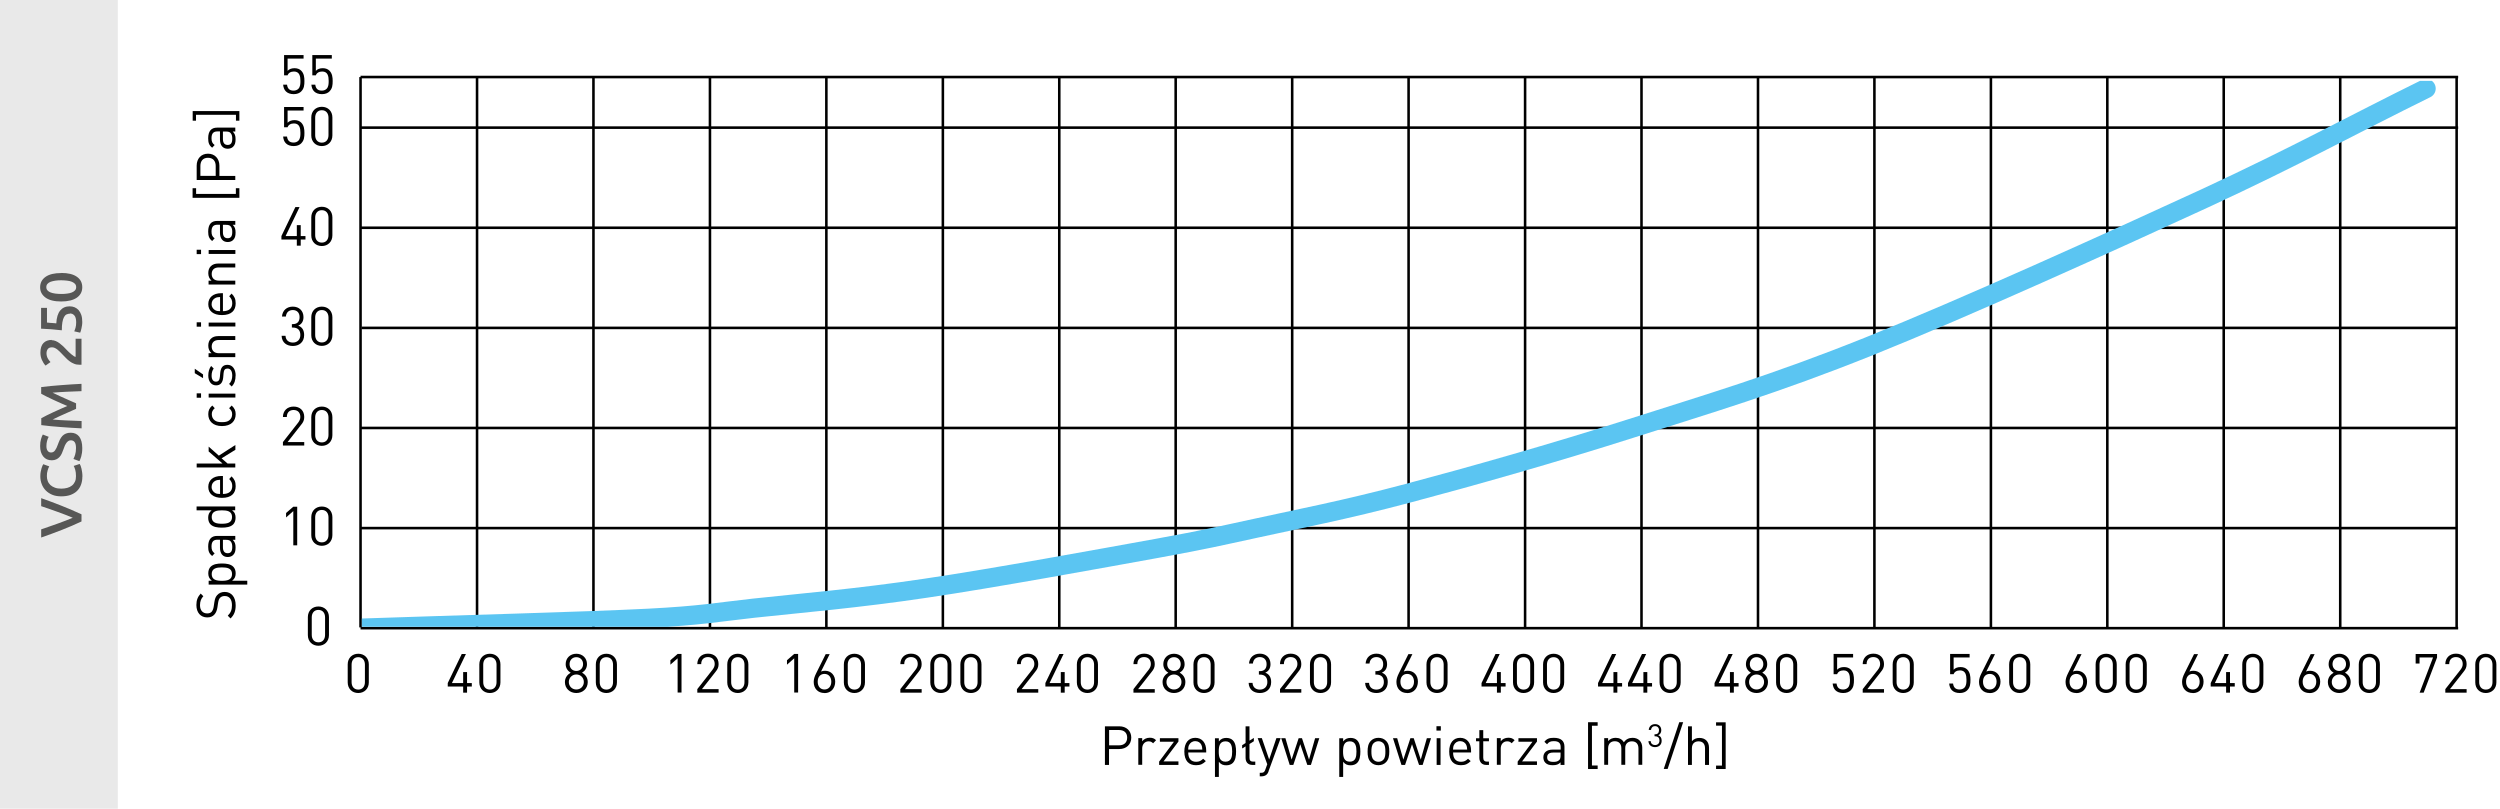 <?xml version="1.0" encoding="UTF-8"?><svg id="Warstwa_2" xmlns="http://www.w3.org/2000/svg" xmlns:xlink="http://www.w3.org/1999/xlink" viewBox="0 0 262.87 85.04"><defs><style>.cls-1,.cls-2,.cls-3,.cls-4{fill:none;}.cls-5{fill:#e9e9e9;}.cls-6{fill:#575756;}.cls-2{stroke:#000;stroke-width:.27px;}.cls-2,.cls-3{stroke-linejoin:round;}.cls-3{stroke:#5bc5f2;stroke-linecap:round;stroke-width:2.02px;}.cls-4{clip-path:url(#clippath);}</style><clipPath id="clippath"><rect class="cls-1" x="38.05" y="8.5" width="218.23" height="57.41"/></clipPath></defs><g id="Warstwa_1-2"><rect class="cls-5" width="12.39" height="85.04"/><path class="cls-6" d="m8.57,54.83c-.66.31-1.35.61-2.07.89s-1.44.55-2.17.8v-.86c.29-.1.58-.2.87-.3.3-.1.59-.21.88-.31s.57-.21.83-.31c.27-.1.52-.2.74-.3-.22-.1-.47-.2-.74-.3-.27-.1-.54-.21-.83-.31-.29-.11-.58-.21-.88-.31-.3-.1-.59-.2-.87-.3v-.84c.72.25,1.44.52,2.17.81.72.29,1.41.58,2.07.89v.75Z"/><path class="cls-6" d="m8.66,50.12c0,.32-.05.61-.15.87-.1.26-.24.47-.43.65-.19.18-.42.31-.69.41-.27.09-.59.14-.94.14s-.67-.05-.94-.16c-.27-.11-.5-.26-.69-.45-.19-.19-.33-.41-.43-.67s-.15-.53-.15-.82c0-.18.01-.34.04-.48.03-.14.06-.27.09-.38.03-.11.07-.2.1-.27.04-.07.06-.12.08-.15l.63.23c-.06.1-.12.24-.17.42-.06.18-.08.38-.08.6,0,.19.03.36.09.52s.16.3.28.42c.13.12.29.21.48.28.19.07.41.1.67.1.22,0,.43-.03.62-.08.19-.05.35-.13.49-.24s.24-.24.32-.41c.08-.17.11-.36.11-.59,0-.28-.03-.5-.08-.67-.05-.17-.11-.31-.16-.4l.63-.21s.07.12.1.2c.03.08.06.18.09.3.03.12.05.25.07.39s.03.3.03.46Z"/><path class="cls-6" d="m7.99,47.1c0-.28-.05-.49-.14-.61-.09-.13-.23-.19-.4-.19-.1,0-.19.02-.26.07s-.14.11-.2.19c-.06.08-.11.18-.17.29-.05.12-.1.25-.15.4-.05.15-.11.29-.17.43-.06.14-.14.26-.24.37s-.21.19-.34.25c-.13.06-.29.1-.47.1-.38,0-.68-.13-.9-.4-.22-.27-.33-.63-.33-1.1,0-.27.03-.51.09-.72.06-.21.12-.37.19-.49l.62.24c-.08.14-.14.29-.18.46s-.06.34-.06.52c0,.21.04.38.13.49.08.12.21.18.36.18.09,0,.17-.02.24-.06.07-.04.13-.09.18-.17.05-.07.1-.16.15-.25.04-.1.09-.2.13-.32.07-.2.15-.38.22-.54.08-.16.17-.29.27-.4.1-.11.23-.19.37-.25s.31-.09.51-.09c.38,0,.68.14.89.41.21.28.32.68.32,1.21,0,.18-.01.34-.03.49-.02.15-.05.28-.08.39-.03.11-.07.21-.1.29-.04.08-.07.15-.09.2l-.63-.23c.06-.11.12-.26.18-.45.06-.19.09-.42.09-.69Z"/><path class="cls-6" d="m4.33,43.98c.16-.09.34-.19.57-.3.22-.11.46-.23.71-.34.25-.12.5-.23.75-.34.25-.11.49-.22.71-.31-.22-.09-.45-.2-.71-.31-.25-.11-.51-.23-.75-.34-.25-.12-.48-.23-.71-.34-.22-.11-.41-.21-.57-.3v-.7c.31-.04.64-.07.99-.11s.71-.06,1.07-.09c.37-.03.73-.05,1.1-.08s.73-.04,1.08-.06v.77c-.49.02-1,.04-1.52.06-.52.02-1.03.06-1.52.1.09.05.21.1.34.16.13.06.27.13.42.2.15.07.31.14.47.21.16.07.32.14.47.21.15.07.3.13.43.19.13.06.25.11.34.15v.58c-.09.04-.21.09-.34.15-.13.06-.28.12-.43.19-.15.07-.31.14-.47.21s-.32.14-.47.21c-.15.07-.29.14-.42.2-.13.06-.24.12-.33.16.49.05,1,.08,1.52.1.52.02,1.03.04,1.52.06v.77c-.35-.02-.71-.04-1.09-.06s-.75-.05-1.12-.08c-.37-.03-.73-.06-1.07-.09s-.67-.07-.96-.11v-.72Z"/><path class="cls-6" d="m5.43,35.77c.15,0,.29.03.43.09s.28.14.41.24c.13.1.26.21.39.33.12.12.25.25.36.37.06.07.13.14.22.22.09.08.17.16.26.23s.17.14.25.19c.08.05.15.08.2.09v-1.91h.62v2.73s-.07,0-.12,0h-.11c-.2,0-.38-.03-.54-.1-.17-.06-.32-.15-.46-.25-.14-.1-.28-.22-.4-.35-.13-.13-.25-.26-.37-.38-.09-.1-.19-.19-.28-.29-.09-.09-.18-.17-.27-.24-.09-.07-.18-.12-.27-.16s-.19-.06-.28-.06c-.21,0-.36.06-.45.19s-.13.27-.13.45c0,.12.02.22.05.32.03.1.07.19.12.26.04.08.09.14.14.2.05.06.08.1.11.13l-.52.37c-.16-.17-.29-.38-.39-.61-.1-.23-.15-.48-.15-.75,0-.46.11-.8.32-1.01.21-.22.51-.33.88-.33Z"/><path class="cls-6" d="m7.36,32.98c-.13,0-.25.03-.36.08-.11.05-.2.15-.27.28-.07.13-.13.31-.17.54-.04.22-.06.51-.06.85-.39-.04-.76-.08-1.12-.11-.35-.02-.71-.04-1.06-.06v-2.19h.62v1.55c.07,0,.15,0,.24.02s.18.01.27.02c.09,0,.18.01.26.02.08,0,.15.02.21.02.03-.61.17-1.06.41-1.35s.57-.44.99-.44c.19,0,.37.03.53.1s.3.17.42.3c.12.14.21.31.28.51.07.21.1.45.1.72,0,.11,0,.22-.02.34s-.04.23-.06.33-.05.2-.07.28c-.02.08-.05.15-.07.19l-.62-.14c.04-.09.08-.21.13-.37.05-.16.07-.36.07-.6,0-.16-.02-.3-.05-.42-.03-.12-.08-.21-.14-.28s-.13-.12-.21-.16c-.08-.03-.16-.05-.25-.05Z"/><path class="cls-6" d="m6.44,28.7c.71,0,1.26.13,1.64.4.38.26.57.63.57,1.1s-.19.83-.57,1.1c-.38.26-.93.4-1.64.4-.35,0-.67-.03-.95-.1s-.51-.17-.69-.3-.33-.29-.43-.47c-.1-.18-.15-.39-.15-.62,0-.47.19-.83.57-1.1.38-.27.93-.4,1.64-.4Zm0,.77c-.22,0-.43.01-.62.04-.19.03-.36.07-.5.12s-.25.13-.33.22c-.08.09-.12.2-.12.34s.04.25.12.34c.08.09.19.17.33.22s.31.1.5.12c.19.02.4.04.62.04s.43-.01.62-.04c.19-.02.36-.06.5-.12s.25-.13.33-.22c.08-.09.12-.21.12-.34s-.04-.25-.12-.34c-.08-.09-.19-.16-.33-.22s-.31-.1-.5-.12c-.19-.02-.4-.04-.62-.04Z"/><path d="m33.48,67.9c-.64,0-1.11-.45-1.11-1.12v-1.89c0-.67.47-1.12,1.11-1.12s1.11.45,1.11,1.12v1.89c0,.67-.48,1.12-1.11,1.12Zm.7-2.99c0-.45-.25-.78-.7-.78s-.7.33-.7.78v1.85c0,.45.25.78.7.78s.7-.33.7-.78v-1.85Z"/><path d="m29.75,46.85v-.37l1.6-2.04c.15-.2.23-.38.23-.6,0-.44-.26-.73-.71-.73-.38,0-.71.21-.71.74h-.41c0-.64.44-1.1,1.12-1.1s1.12.43,1.12,1.1c0,.33-.1.54-.33.82l-1.42,1.81h1.75v.37h-2.24Z"/><path d="m33.84,46.88c-.64,0-1.11-.45-1.11-1.12v-1.89c0-.67.47-1.12,1.11-1.12s1.11.45,1.11,1.12v1.89c0,.67-.48,1.12-1.11,1.12Zm.7-2.99c0-.45-.25-.78-.7-.78s-.7.33-.7.78v1.85c0,.45.25.78.7.78s.7-.33.7-.78v-1.85Z"/><path d="m30.84,57.35v-3.61l-.76.67v-.47l.76-.66h.41v4.06h-.41Z"/><path d="m33.84,57.39c-.64,0-1.11-.45-1.11-1.12v-1.89c0-.67.47-1.12,1.11-1.12s1.11.45,1.11,1.12v1.89c0,.67-.48,1.12-1.11,1.12Zm.7-2.99c0-.45-.25-.78-.7-.78s-.7.33-.7.78v1.85c0,.45.25.78.7.78s.7-.33.7-.78v-1.85Z"/><path d="m31.62,25.19v.64h-.41v-.64h-1.62v-.37l1.47-3.05h.44l-1.47,3.05h1.18v-1.15h.41v1.15h.5v.37h-.5Z"/><path d="m33.84,25.87c-.64,0-1.11-.45-1.11-1.12v-1.89c0-.67.47-1.12,1.11-1.12s1.11.45,1.11,1.12v1.89c0,.67-.48,1.12-1.11,1.12Zm.7-2.99c0-.45-.25-.78-.7-.78s-.7.33-.7.78v1.85c0,.45.25.78.7.78s.7-.33.7-.78v-1.85Z"/><path d="m30.8,36.38c-.64,0-1.16-.34-1.19-1.07h.41c.03.51.39.71.78.71.44,0,.78-.29.78-.79s-.25-.79-.8-.79h-.09v-.36h.09c.5,0,.72-.28.72-.74,0-.49-.31-.74-.71-.74-.43,0-.69.26-.73.68h-.41c.05-.66.52-1.04,1.14-1.04.66,0,1.12.44,1.12,1.1,0,.43-.18.74-.55.9.41.15.62.48.62.99,0,.75-.53,1.15-1.19,1.15Z"/><path d="m33.84,36.37c-.64,0-1.11-.45-1.11-1.12v-1.89c0-.67.47-1.12,1.11-1.12s1.11.45,1.11,1.12v1.89c0,.67-.48,1.12-1.11,1.12Zm.7-2.99c0-.45-.25-.78-.7-.78s-.7.33-.7.78v1.85c0,.45.25.78.7.78s.7-.33.7-.78v-1.85Z"/><path d="m31.69,9.6c-.19.19-.45.3-.81.3s-.64-.11-.82-.29c-.18-.18-.26-.42-.29-.71h.41c.05.41.26.63.69.63.2,0,.38-.07.5-.19.21-.21.22-.54.22-.83,0-.5-.1-.99-.68-.99-.35,0-.59.16-.67.4h-.37v-2.13h2.05v.37h-1.68v1.29c.16-.18.41-.28.73-.28.3,0,.54.1.7.26.3.3.34.71.34,1.09,0,.41-.03.79-.33,1.08Z"/><path d="m34.66,9.6c-.19.19-.45.3-.81.3s-.64-.11-.82-.29c-.18-.18-.26-.42-.29-.71h.41c.05.41.26.63.69.63.2,0,.38-.07.5-.19.21-.21.22-.54.22-.83,0-.5-.1-.99-.68-.99-.35,0-.59.16-.67.4h-.37v-2.13h2.05v.37h-1.68v1.29c.16-.18.41-.28.73-.28.3,0,.54.1.7.26.3.3.34.71.34,1.09,0,.41-.03.79-.33,1.08Z"/><path d="m31.69,15.06c-.19.19-.45.3-.81.3s-.64-.11-.82-.29c-.18-.18-.26-.42-.29-.71h.41c.05.41.26.63.69.63.2,0,.38-.07.5-.19.21-.21.22-.54.22-.83,0-.5-.1-.99-.68-.99-.35,0-.59.16-.67.4h-.37v-2.13h2.05v.37h-1.68v1.29c.16-.18.41-.28.73-.28.3,0,.54.1.7.26.3.3.34.71.34,1.09,0,.41-.03.79-.33,1.08Z"/><path d="m33.84,15.36c-.64,0-1.11-.45-1.11-1.12v-1.89c0-.67.47-1.12,1.11-1.12s1.11.45,1.11,1.12v1.89c0,.67-.48,1.12-1.11,1.12Zm.7-2.99c0-.45-.25-.78-.7-.78s-.7.33-.7.78v1.85c0,.45.25.78.7.78s.7-.33.7-.78v-1.85Z"/><path d="m24.78,63.64c0,.61-.15,1.01-.54,1.39l-.29-.29c.34-.34.44-.65.44-1.11,0-.6-.27-.96-.75-.96-.22,0-.39.06-.51.2-.11.12-.15.24-.2.53l-.07.47c-.05.32-.15.56-.31.74-.18.21-.43.31-.76.31-.69,0-1.14-.5-1.14-1.3,0-.52.14-.86.45-1.21l.28.28c-.23.25-.35.53-.35.95,0,.55.3.86.76.86.2,0,.37-.06.47-.18s.18-.32.21-.53l.07-.47c.06-.38.13-.55.29-.74.19-.22.46-.34.8-.34.71,0,1.15.55,1.15,1.4Z"/><path d="m24.53,59.59c.15.15.25.39.25.68,0,.31-.07.56-.37.79h1.59v.41h-4.06v-.41h.33c-.29-.23-.37-.48-.37-.79,0-.29.1-.54.25-.68.28-.28.74-.34,1.19-.34s.91.06,1.19.34Zm-2.27.77c0,.62.52.71,1.07.71s1.07-.09,1.07-.71-.53-.7-1.07-.7-1.07.09-1.07.7Z"/><path d="m24.74,56.76h-.27c.22.22.3.43.3.81s-.07.6-.26.79c-.14.14-.35.21-.57.21-.5,0-.81-.35-.81-.98v-.84h-.27c-.41,0-.62.2-.62.72,0,.35.09.54.33.71l-.26.28c-.33-.25-.42-.53-.42-.99,0-.76.33-1.12.94-1.12h1.91v.41Zm-1.3,0v.78c0,.42.17.63.5.63s.48-.2.48-.65c0-.23-.02-.44-.19-.62-.09-.1-.25-.14-.49-.14h-.3Z"/><path d="m24.74,53.65h-.34c.3.23.37.48.37.8,0,.29-.1.54-.25.69-.29.28-.74.34-1.19.34s-.91-.06-1.19-.34c-.15-.15-.25-.39-.25-.69,0-.31.07-.56.36-.79h-1.58v-.41h4.06v.41Zm-2.48.71c0,.62.52.71,1.07.71s1.07-.09,1.07-.71-.53-.7-1.07-.7-1.07.09-1.07.7Z"/><path d="m23.45,51.94c.62,0,.97-.29.97-.83,0-.33-.1-.51-.32-.74l.25-.28c.29.29.43.55.43,1.03,0,.75-.45,1.23-1.44,1.23-.91,0-1.44-.44-1.44-1.15s.52-1.15,1.36-1.15h.18v1.89Zm-.78-1.4c-.26.12-.42.35-.42.66s.17.54.42.66c.15.07.24.07.47.08v-1.49c-.23.02-.32.02-.47.09Z"/><path d="m24.74,47.3l-1.44.89.63.55h.81v.41h-4.06v-.41h2.72l-1.46-1.27v-.51l1.07.95,1.74-1.12v.51Z"/><path d="m24.78,43.56c0,.71-.48,1.24-1.44,1.24s-1.44-.54-1.44-1.24c0-.39.1-.63.42-.92l.26.28c-.23.21-.31.38-.31.64s.11.5.32.65c.18.13.4.18.75.18s.57-.05.75-.18c.21-.15.32-.38.32-.65s-.09-.43-.32-.64l.27-.28c.31.29.42.54.42.92Z"/><path d="m21.14,41.82h-.46v-.46h.46v.46Zm3.61-.02h-2.81v-.41h2.81v.41Z"/><path d="m21.35,39.37v.39l-.87-.52v-.47l.87.6Zm3.42.12c0,.48-.11.85-.41,1.15l-.27-.27c.23-.22.33-.53.33-.87,0-.47-.17-.75-.5-.75-.25,0-.38.14-.41.47l-.04.46c-.05.55-.29.84-.75.84-.51,0-.82-.43-.82-1.03,0-.4.1-.75.3-1.01l.27.27c-.15.2-.22.46-.22.75,0,.41.17.63.46.63.25,0,.38-.15.41-.5l.04-.44c.05-.49.23-.83.76-.83s.86.46.86,1.14Z"/><path d="m24.74,35.75h-1.73c-.5,0-.75.27-.75.69s.26.7.75.7h1.73v.41h-2.81v-.41h.31c-.23-.2-.34-.47-.34-.79s.09-.55.26-.72c.19-.2.46-.29.78-.29h1.8v.41Z"/><path d="m21.14,34.35h-.46v-.46h.46v.46Zm3.61-.02h-2.81v-.41h2.81v.41Z"/><path d="m23.45,32.72c.62,0,.97-.29.97-.83,0-.33-.1-.51-.32-.74l.25-.28c.29.29.43.55.43,1.03,0,.75-.45,1.23-1.44,1.23-.91,0-1.44-.44-1.44-1.15s.52-1.15,1.36-1.15h.18v1.89Zm-.78-1.4c-.26.12-.42.35-.42.66s.17.54.42.66c.15.07.24.07.47.08v-1.49c-.23.02-.32.02-.47.09Z"/><path d="m24.74,28.12h-1.73c-.5,0-.75.27-.75.69s.26.7.75.7h1.73v.41h-2.81v-.41h.31c-.23-.2-.34-.47-.34-.79s.09-.55.26-.72c.19-.2.46-.29.78-.29h1.8v.41Z"/><path d="m21.14,26.72h-.46v-.46h.46v.46Zm3.61-.02h-2.81v-.41h2.81v.41Z"/><path d="m24.74,23.64h-.27c.22.22.3.43.3.81s-.07.6-.26.79c-.14.14-.35.21-.57.21-.5,0-.81-.35-.81-.98v-.84h-.27c-.41,0-.62.2-.62.72,0,.35.09.54.33.71l-.26.28c-.33-.25-.42-.53-.42-.99,0-.76.33-1.12.94-1.12h1.91v.41Zm-1.3,0v.78c0,.42.17.63.5.63s.48-.2.48-.65c0-.23-.02-.44-.19-.62-.09-.1-.25-.14-.49-.14h-.3Z"/><path d="m25.16,20.8h-4.91v-1.01h.37v.6h4.18v-.6h.37v1.01Z"/><path d="m23.07,17.42v1.08h1.67v.43h-4.06v-1.51c0-.74.47-1.26,1.19-1.26s1.2.52,1.2,1.26Zm-2,.03v1.04h1.61v-1.04c0-.51-.27-.86-.81-.86s-.8.35-.8.86Z"/><path d="m24.74,13.83h-.27c.22.22.3.43.3.81s-.07.6-.26.79c-.14.14-.35.21-.57.21-.5,0-.81-.35-.81-.98v-.84h-.27c-.41,0-.62.2-.62.72,0,.35.09.54.33.71l-.26.28c-.33-.25-.42-.53-.42-.99,0-.76.33-1.12.94-1.12h1.91v.41Zm-1.3,0v.78c0,.42.17.63.5.63s.48-.2.48-.65c0-.23-.02-.44-.19-.62-.09-.1-.25-.14-.49-.14h-.3Z"/><path d="m25.16,12.69h-.35v-.62h-4.2v.62h-.35v-1.01h4.91v1.01Z"/><path d="m117.69,78.76h-1.08v1.67h-.43v-4.06h1.51c.74,0,1.26.47,1.26,1.19s-.52,1.2-1.26,1.2Zm-.03-2h-1.04v1.61h1.04c.51,0,.86-.27.86-.81s-.35-.8-.86-.8Z"/><path d="m121.25,78.16c-.15-.15-.27-.21-.48-.21-.41,0-.67.33-.67.75v1.72h-.41v-2.81h.41v.34c.15-.23.46-.38.79-.38.27,0,.47.06.67.26l-.3.31Z"/><path d="m121.88,80.43v-.35l1.56-2.09h-1.48v-.37h1.95v.35l-1.57,2.09h1.57v.37h-2.04Z"/><path d="m124.94,79.13c0,.62.29.97.83.97.33,0,.51-.1.74-.32l.28.25c-.29.29-.55.43-1.03.43-.75,0-1.23-.45-1.23-1.44,0-.91.44-1.44,1.15-1.44s1.15.52,1.15,1.36v.18h-1.89Zm1.4-.78c-.12-.26-.35-.42-.66-.42s-.54.17-.66.42c-.07.15-.07.24-.09.47h1.49c-.02-.23-.02-.32-.09-.47Z"/><path d="m129.63,80.22c-.15.15-.39.25-.68.25-.31,0-.56-.07-.79-.37v1.59h-.41v-4.06h.41v.33c.23-.29.48-.37.79-.37.29,0,.54.1.68.25.28.28.34.74.34,1.19s-.06.91-.34,1.19Zm-.77-2.27c-.62,0-.71.52-.71,1.07s.09,1.07.71,1.07.7-.53.7-1.07-.09-1.07-.7-1.07Z"/><path d="m131.69,80.43c-.49,0-.72-.32-.72-.75v-1.2l-.36.22v-.35l.36-.22v-1.76h.41v1.51l.46-.29v.35l-.46.29v1.44c0,.27.09.41.38.41h.23v.35h-.3Z"/><path d="m133.39,81.11c-.06.15-.12.26-.2.33-.15.14-.35.19-.55.19h-.18v-.37h.13c.29,0,.37-.09.46-.35l.2-.55-1.01-2.75h.44l.77,2.25.76-2.25h.45l-1.28,3.49Z"/><path d="m137.84,80.43h-.38l-.74-2.18-.73,2.18h-.38l-.89-2.81h.44l.65,2.25.74-2.25h.35l.74,2.25.64-2.25h.44l-.88,2.81Z"/><path d="m142.7,80.22c-.15.15-.39.25-.68.25-.31,0-.56-.07-.79-.37v1.59h-.41v-4.06h.41v.33c.23-.29.48-.37.79-.37.29,0,.54.1.68.25.28.28.34.74.34,1.19s-.06.91-.34,1.19Zm-.77-2.27c-.62,0-.71.52-.71,1.07s.09,1.07.71,1.07.7-.53.7-1.07-.09-1.07-.7-1.07Z"/><path d="m145.74,80.14c-.19.2-.46.32-.8.32s-.61-.12-.8-.32c-.29-.29-.34-.68-.34-1.12s.06-.83.34-1.12c.19-.2.46-.32.8-.32s.61.12.8.32c.29.29.34.68.34,1.12s-.06.83-.34,1.12Zm-.29-1.99c-.14-.14-.31-.21-.51-.21s-.37.07-.51.21c-.21.21-.23.55-.23.87s.02.66.23.87c.14.14.31.21.51.21s.38-.07.51-.21c.21-.21.22-.55.22-.87s-.02-.66-.22-.87Z"/><path d="m149.59,80.43h-.38l-.74-2.18-.73,2.18h-.38l-.89-2.81h.44l.65,2.25.74-2.25h.35l.74,2.25.64-2.25h.44l-.88,2.81Z"/><path d="m151.04,76.82v-.46h.46v.46h-.46Zm.02,3.61v-2.81h.41v2.81h-.41Z"/><path d="m152.79,79.13c0,.62.29.97.83.97.33,0,.51-.1.74-.32l.28.25c-.29.29-.55.43-1.03.43-.75,0-1.23-.45-1.23-1.44,0-.91.44-1.44,1.15-1.44s1.15.52,1.15,1.36v.18h-1.89Zm1.4-.78c-.12-.26-.35-.42-.66-.42s-.54.17-.66.42c-.07.15-.07.24-.09.47h1.49c-.02-.23-.02-.32-.09-.47Z"/><path d="m156.27,80.43c-.48,0-.72-.34-.72-.75v-1.74h-.35v-.31h.35v-.86h.41v.86h.6v.31h-.6v1.73c0,.26.12.41.38.41h.22v.35h-.29Z"/><path d="m158.96,78.16c-.15-.15-.27-.21-.49-.21-.41,0-.67.33-.67.75v1.72h-.41v-2.81h.41v.34c.15-.23.46-.38.79-.38.27,0,.47.06.67.26l-.3.31Z"/><path d="m159.58,80.43v-.35l1.56-2.09h-1.48v-.37h1.95v.35l-1.57,2.09h1.57v.37h-2.04Z"/><path d="m164.09,80.43v-.27c-.22.22-.43.3-.81.3s-.6-.07-.79-.26c-.14-.14-.21-.35-.21-.57,0-.5.35-.81.98-.81h.84v-.27c0-.41-.2-.62-.72-.62-.35,0-.54.09-.71.33l-.28-.26c.25-.33.53-.42.99-.42.76,0,1.12.33,1.12.94v1.91h-.41Zm0-1.3h-.78c-.42,0-.63.17-.63.5s.2.48.65.48c.23,0,.44-.02.62-.19.1-.09.14-.25.14-.49v-.3Z"/><path d="m166.98,80.85v-4.91h1.01v.37h-.6v4.18h.6v.37h-1.01Z"/><path d="m172.28,80.43v-1.73c0-.5-.27-.75-.69-.75s-.7.26-.7.7v1.77h-.41v-1.73c0-.5-.27-.75-.69-.75s-.7.26-.7.75v1.73h-.41v-2.81h.41v.31c.2-.23.48-.34.79-.34.39,0,.69.16.86.47.22-.31.53-.47.92-.47.3,0,.55.1.72.26.2.19.3.46.3.78v1.8h-.41Z"/><path d="m174.03,78.56c-.37,0-.68-.2-.7-.63h.24c.02.3.23.41.46.41.26,0,.46-.17.46-.46s-.14-.46-.47-.46h-.05v-.21h.05c.29,0,.42-.16.42-.43,0-.28-.18-.43-.41-.43-.25,0-.4.15-.43.4h-.24c.03-.38.31-.61.67-.61.39,0,.65.26.65.64,0,.25-.11.43-.32.53.24.09.36.28.36.58,0,.44-.31.67-.7.67Z"/><path d="m175.35,80.85h-.41l1.63-4.91h.41l-1.63,4.91Z"/><path d="m179.28,80.43v-1.74c0-.5-.26-.74-.68-.74s-.7.25-.7.74v1.74h-.41v-4.06h.41v1.56c.21-.23.47-.34.79-.34.64,0,1.01.41,1.01,1.04v1.8h-.41Z"/><path d="m180.44,80.85v-.35h.62v-4.2h-.62v-.35h1.01v4.91h-1.01Z"/><line class="cls-2" x1="37.91" y1="8.1" x2="258.47" y2="8.1"/><line class="cls-2" x1="37.91" y1="13.42" x2="258.47" y2="13.42"/><line class="cls-2" x1="37.91" y1="23.95" x2="258.28" y2="23.95"/><line class="cls-2" x1="38.01" y1="34.48" x2="258.38" y2="34.48"/><line class="cls-2" x1="37.91" y1="45" x2="258.28" y2="45"/><line class="cls-2" x1="37.91" y1="55.53" x2="258.28" y2="55.53"/><line class="cls-2" x1="258.31" y1="8.1" x2="258.31" y2="65.97"/><line class="cls-2" x1="99.14" y1="8.1" x2="99.14" y2="65.97"/><line class="cls-2" x1="135.87" y1="8.1" x2="135.87" y2="65.97"/><line class="cls-2" x1="160.36" y1="8.1" x2="160.36" y2="65.97"/><line class="cls-2" x1="74.65" y1="8.1" x2="74.65" y2="65.97"/><line class="cls-2" x1="86.89" y1="8.1" x2="86.89" y2="65.97"/><line class="cls-2" x1="111.38" y1="8.1" x2="111.38" y2="65.97"/><line class="cls-2" x1="123.62" y1="8.1" x2="123.62" y2="65.97"/><line class="cls-2" x1="148.11" y1="8.1" x2="148.11" y2="65.97"/><line class="cls-2" x1="172.6" y1="8.1" x2="172.6" y2="65.97"/><line class="cls-2" x1="184.85" y1="8.1" x2="184.85" y2="65.97"/><line class="cls-2" x1="209.34" y1="8.1" x2="209.34" y2="65.97"/><line class="cls-2" x1="221.58" y1="8.1" x2="221.58" y2="65.97"/><line class="cls-2" x1="246.07" y1="8.1" x2="246.07" y2="65.97"/><line class="cls-2" x1="62.4" y1="8.1" x2="62.4" y2="65.97"/><line class="cls-2" x1="50.16" y1="8.1" x2="50.16" y2="65.97"/><line class="cls-2" x1="37.91" y1="66.05" x2="258.47" y2="66.05"/><line class="cls-2" x1="37.91" y1="65.97" x2="37.91" y2="8.1"/><line class="cls-2" x1="197.09" y1="8.1" x2="197.09" y2="65.97"/><line class="cls-2" x1="233.82" y1="8.1" x2="233.82" y2="65.97"/><g class="cls-4"><path class="cls-3" d="m37.91,66.05c10.08-.35,23.38-.69,30.28-1.04,5.59-.29,7.07-.62,11.05-1.06,4.83-.52,11.01-1.04,18.09-2.1,7.07-1.04,18.55-3.15,24.31-4.19,5.25-.96,6.35-1.24,10.33-2.1,4.4-.97,9.45-1.93,16.05-3.69,6.61-1.75,15.46-4.26,23.51-6.83,8.09-2.59,14.95-4.59,24.99-8.62,10.04-4.03,25.5-11.04,35.28-15.55,9.74-4.51,15.5-7.72,23.3-11.56"/></g><path d="m37.67,72.87c-.64,0-1.11-.45-1.11-1.12v-1.89c0-.67.47-1.12,1.11-1.12s1.11.45,1.11,1.12v1.89c0,.67-.48,1.12-1.11,1.12Zm.7-2.99c0-.45-.25-.78-.7-.78s-.7.33-.7.78v1.85c0,.45.25.78.7.78s.7-.33.7-.78v-1.85Z"/><path d="m49.11,72.19v.64h-.41v-.64h-1.62v-.37l1.47-3.05h.44l-1.47,3.05h1.18v-1.15h.41v1.15h.5v.37h-.5Z"/><path d="m51.51,72.87c-.64,0-1.11-.45-1.11-1.12v-1.89c0-.67.47-1.12,1.11-1.12s1.11.45,1.11,1.12v1.89c0,.67-.48,1.12-1.11,1.12Zm.7-2.99c0-.45-.25-.78-.7-.78s-.7.33-.7.78v1.85c0,.45.25.78.7.78s.7-.33.7-.78v-1.85Z"/><path d="m60.6,72.87c-.67,0-1.2-.47-1.2-1.15,0-.47.27-.79.61-.99-.32-.18-.53-.48-.53-.9,0-.63.47-1.09,1.12-1.09s1.12.46,1.12,1.09c0,.42-.21.72-.52.9.34.19.6.51.6.99,0,.68-.52,1.15-1.2,1.15Zm0-1.95c-.44,0-.79.34-.79.79s.34.79.79.79.79-.34.79-.79-.34-.79-.79-.79Zm0-1.82c-.42,0-.71.31-.71.73s.29.72.71.72.71-.3.71-.72-.29-.73-.71-.73Z"/><path d="m63.76,72.87c-.64,0-1.11-.45-1.11-1.12v-1.89c0-.67.47-1.12,1.11-1.12s1.11.45,1.11,1.12v1.89c0,.67-.48,1.12-1.11,1.12Zm.7-2.99c0-.45-.25-.78-.7-.78s-.7.33-.7.78v1.85c0,.45.25.78.7.78s.7-.33.7-.78v-1.85Z"/><path d="m71.25,72.83v-3.61l-.76.67v-.47l.76-.66h.41v4.06h-.41Z"/><path d="m73.32,72.83v-.37l1.6-2.04c.15-.2.23-.38.23-.6,0-.44-.26-.73-.71-.73-.38,0-.71.21-.71.74h-.41c0-.64.44-1.1,1.12-1.1s1.12.43,1.12,1.1c0,.33-.1.54-.33.82l-1.42,1.81h1.75v.37h-2.24Z"/><path d="m77.58,72.87c-.64,0-1.11-.45-1.11-1.12v-1.89c0-.67.47-1.12,1.11-1.12s1.11.45,1.11,1.12v1.89c0,.67-.48,1.12-1.11,1.12Zm.7-2.99c0-.45-.25-.78-.7-.78s-.7.33-.7.78v1.85c0,.45.25.78.7.78s.7-.33.7-.78v-1.85Z"/><path d="m83.51,72.83v-3.61l-.76.67v-.47l.76-.66h.41v4.06h-.41Z"/><path d="m86.69,72.87c-.69,0-1.13-.47-1.13-1.17,0-.29.09-.57.26-.91l1-2.01h.42l-.91,1.83c.13-.06.27-.08.43-.08.63,0,1.06.48,1.06,1.15s-.43,1.2-1.12,1.2Zm0-2.01c-.43,0-.71.32-.71.82s.28.82.71.82.72-.33.72-.82c0-.45-.25-.82-.72-.82Z"/><path d="m89.84,72.87c-.64,0-1.11-.45-1.11-1.12v-1.89c0-.67.47-1.12,1.11-1.12s1.11.45,1.11,1.12v1.89c0,.67-.48,1.12-1.11,1.12Zm.7-2.99c0-.45-.25-.78-.7-.78s-.7.33-.7.78v1.85c0,.45.25.78.7.78s.7-.33.7-.78v-1.85Z"/><path d="m94.67,72.83v-.37l1.6-2.04c.15-.2.23-.38.23-.6,0-.44-.26-.73-.71-.73-.38,0-.71.21-.71.74h-.41c0-.64.44-1.1,1.12-1.1s1.12.43,1.12,1.1c0,.33-.1.54-.33.82l-1.42,1.81h1.75v.37h-2.24Z"/><path d="m98.93,72.87c-.64,0-1.11-.45-1.11-1.12v-1.89c0-.67.47-1.12,1.11-1.12s1.11.45,1.11,1.12v1.89c0,.67-.48,1.12-1.11,1.12Zm.7-2.99c0-.45-.25-.78-.7-.78s-.7.33-.7.78v1.85c0,.45.25.78.7.78s.7-.33.7-.78v-1.85Z"/><path d="m102.09,72.87c-.64,0-1.11-.45-1.11-1.12v-1.89c0-.67.47-1.12,1.11-1.12s1.11.45,1.11,1.12v1.89c0,.67-.48,1.12-1.11,1.12Zm.7-2.99c0-.45-.25-.78-.7-.78s-.7.33-.7.78v1.85c0,.45.25.78.7.78s.7-.33.7-.78v-1.85Z"/><path d="m106.93,72.83v-.37l1.6-2.04c.15-.2.23-.38.23-.6,0-.44-.26-.73-.71-.73-.38,0-.71.21-.71.74h-.41c0-.64.44-1.1,1.12-1.1s1.12.43,1.12,1.1c0,.33-.1.54-.33.82l-1.42,1.81h1.75v.37h-2.24Z"/><path d="m111.95,72.19v.64h-.41v-.64h-1.62v-.37l1.47-3.05h.44l-1.47,3.05h1.18v-1.15h.41v1.15h.5v.37h-.5Z"/><path d="m114.34,72.87c-.64,0-1.11-.45-1.11-1.12v-1.89c0-.67.47-1.12,1.11-1.12s1.11.45,1.11,1.12v1.89c0,.67-.48,1.12-1.11,1.12Zm.7-2.99c0-.45-.25-.78-.7-.78s-.7.33-.7.78v1.85c0,.45.25.78.7.78s.7-.33.7-.78v-1.85Z"/><path d="m119.18,72.83v-.37l1.6-2.04c.15-.2.23-.38.23-.6,0-.44-.26-.73-.71-.73-.38,0-.71.21-.71.74h-.41c0-.64.44-1.1,1.12-1.1s1.12.43,1.12,1.1c0,.33-.1.54-.33.82l-1.42,1.81h1.75v.37h-2.24Z"/><path d="m123.44,72.87c-.67,0-1.2-.47-1.2-1.15,0-.47.27-.79.61-.99-.32-.18-.53-.48-.53-.9,0-.63.47-1.09,1.12-1.09s1.12.46,1.12,1.09c0,.42-.21.72-.52.9.34.19.6.51.6.99,0,.68-.52,1.15-1.2,1.15Zm0-1.95c-.44,0-.79.34-.79.79s.34.79.79.79.79-.34.79-.79-.34-.79-.79-.79Zm0-1.82c-.42,0-.71.31-.71.73s.29.72.71.72.71-.3.71-.72-.29-.73-.71-.73Z"/><path d="m126.6,72.87c-.64,0-1.11-.45-1.11-1.12v-1.89c0-.67.47-1.12,1.11-1.12s1.11.45,1.11,1.12v1.89c0,.67-.48,1.12-1.11,1.12Zm.7-2.99c0-.45-.25-.78-.7-.78s-.7.33-.7.78v1.85c0,.45.25.78.7.78s.7-.33.7-.78v-1.85Z"/><path d="m132.48,72.87c-.64,0-1.16-.34-1.19-1.07h.41c.03.51.39.71.78.71.44,0,.78-.29.78-.79s-.25-.79-.8-.79h-.09v-.36h.09c.5,0,.72-.28.72-.74,0-.49-.31-.74-.71-.74-.43,0-.69.26-.73.68h-.41c.05-.66.52-1.04,1.14-1.04.66,0,1.12.44,1.12,1.1,0,.43-.18.74-.55.9.41.15.62.49.62.99,0,.75-.53,1.15-1.19,1.15Z"/><path d="m134.59,72.83v-.37l1.6-2.04c.15-.2.23-.38.23-.6,0-.44-.26-.73-.71-.73-.38,0-.71.21-.71.74h-.41c0-.64.44-1.1,1.12-1.1s1.12.43,1.12,1.1c0,.33-.1.54-.33.82l-1.42,1.81h1.75v.37h-2.24Z"/><path d="m138.85,72.87c-.64,0-1.11-.45-1.11-1.12v-1.89c0-.67.47-1.12,1.11-1.12s1.11.45,1.11,1.12v1.89c0,.67-.48,1.12-1.11,1.12Zm.7-2.99c0-.45-.25-.78-.7-.78s-.7.33-.7.78v1.85c0,.45.25.78.7.78s.7-.33.7-.78v-1.85Z"/><path d="m144.73,72.87c-.64,0-1.16-.34-1.19-1.07h.41c.03.51.39.71.78.71.44,0,.78-.29.78-.79s-.25-.79-.8-.79h-.09v-.36h.09c.5,0,.73-.28.73-.74,0-.49-.31-.74-.71-.74-.43,0-.69.26-.73.68h-.41c.05-.66.52-1.04,1.14-1.04.66,0,1.12.44,1.12,1.1,0,.43-.18.74-.55.9.41.15.62.49.62.99,0,.75-.53,1.15-1.19,1.15Z"/><path d="m147.96,72.87c-.69,0-1.13-.47-1.13-1.17,0-.29.09-.57.26-.91l1-2.01h.42l-.91,1.83c.13-.06.27-.08.43-.08.63,0,1.06.48,1.06,1.15s-.43,1.2-1.12,1.2Zm0-2.01c-.43,0-.71.32-.71.82s.28.82.71.82.72-.33.72-.82c0-.45-.25-.82-.72-.82Z"/><path d="m151.1,72.87c-.64,0-1.11-.45-1.11-1.12v-1.89c0-.67.47-1.12,1.11-1.12s1.11.45,1.11,1.12v1.89c0,.67-.48,1.12-1.11,1.12Zm.7-2.99c0-.45-.25-.78-.7-.78s-.7.33-.7.78v1.85c0,.45.25.78.7.78s.7-.33.7-.78v-1.85Z"/><path d="m157.81,72.19v.64h-.41v-.64h-1.62v-.37l1.47-3.05h.44l-1.47,3.05h1.18v-1.15h.41v1.15h.5v.37h-.5Z"/><path d="m160.2,72.87c-.64,0-1.11-.45-1.11-1.12v-1.89c0-.67.47-1.12,1.11-1.12s1.11.45,1.11,1.12v1.89c0,.67-.48,1.12-1.11,1.12Zm.7-2.99c0-.45-.25-.78-.7-.78s-.7.33-.7.78v1.85c0,.45.25.78.7.78s.7-.33.7-.78v-1.85Z"/><path d="m163.36,72.87c-.64,0-1.11-.45-1.11-1.12v-1.89c0-.67.47-1.12,1.11-1.12s1.11.45,1.11,1.12v1.89c0,.67-.48,1.12-1.11,1.12Zm.7-2.99c0-.45-.25-.78-.7-.78s-.7.33-.7.78v1.85c0,.45.25.78.7.78s.7-.33.7-.78v-1.85Z"/><path d="m170.06,72.19v.64h-.41v-.64h-1.62v-.37l1.47-3.05h.44l-1.47,3.05h1.18v-1.15h.41v1.15h.5v.37h-.5Z"/><path d="m173.21,72.19v.64h-.41v-.64h-1.62v-.37l1.47-3.05h.44l-1.47,3.05h1.18v-1.15h.41v1.15h.5v.37h-.5Z"/><path d="m175.61,72.87c-.64,0-1.11-.45-1.11-1.12v-1.89c0-.67.47-1.12,1.11-1.12s1.11.45,1.11,1.12v1.89c0,.67-.48,1.12-1.11,1.12Zm.7-2.99c0-.45-.25-.78-.7-.78s-.7.33-.7.78v1.85c0,.45.25.78.7.78s.7-.33.7-.78v-1.85Z"/><path d="m182.31,72.19v.64h-.41v-.64h-1.62v-.37l1.47-3.05h.44l-1.47,3.05h1.18v-1.15h.41v1.15h.5v.37h-.5Z"/><path d="m184.7,72.87c-.67,0-1.2-.47-1.2-1.15,0-.47.27-.79.61-.99-.32-.18-.53-.48-.53-.9,0-.63.47-1.09,1.12-1.09s1.12.46,1.12,1.09c0,.42-.21.72-.52.9.34.19.6.51.6.99,0,.68-.52,1.15-1.2,1.15Zm0-1.95c-.44,0-.79.34-.79.79s.34.79.79.79.79-.34.79-.79-.34-.79-.79-.79Zm0-1.82c-.42,0-.71.31-.71.73s.29.72.71.72.71-.3.71-.72-.29-.73-.71-.73Z"/><path d="m187.86,72.87c-.64,0-1.11-.45-1.11-1.12v-1.89c0-.67.47-1.12,1.11-1.12s1.11.45,1.11,1.12v1.89c0,.67-.48,1.12-1.11,1.12Zm.7-2.99c0-.45-.25-.78-.7-.78s-.7.33-.7.78v1.85c0,.45.25.78.7.78s.7-.33.7-.78v-1.85Z"/><path d="m194.62,72.57c-.19.19-.45.3-.81.3s-.64-.11-.82-.29c-.18-.18-.26-.42-.29-.71h.41c.05.41.26.63.69.63.2,0,.38-.07.5-.19.21-.21.22-.54.22-.83,0-.5-.1-.99-.68-.99-.35,0-.59.16-.67.4h-.37v-2.13h2.05v.37h-1.68v1.29c.16-.18.41-.28.73-.28.3,0,.54.1.7.26.3.3.34.71.34,1.09,0,.41-.03.79-.33,1.08Z"/><path d="m195.86,72.83v-.37l1.6-2.04c.15-.2.23-.38.23-.6,0-.44-.26-.73-.71-.73-.38,0-.71.21-.71.74h-.41c0-.64.44-1.1,1.12-1.1s1.12.43,1.12,1.1c0,.33-.1.54-.33.82l-1.42,1.81h1.75v.37h-2.24Z"/><path d="m200.12,72.87c-.64,0-1.11-.45-1.11-1.12v-1.89c0-.67.47-1.12,1.11-1.12s1.11.45,1.11,1.12v1.89c0,.67-.48,1.12-1.11,1.12Zm.7-2.99c0-.45-.25-.78-.7-.78s-.7.33-.7.78v1.85c0,.45.25.78.7.78s.7-.33.7-.78v-1.85Z"/><path d="m206.87,72.57c-.19.19-.45.3-.81.3s-.64-.11-.82-.29c-.18-.18-.26-.42-.29-.71h.41c.05.41.26.63.69.63.2,0,.38-.07.5-.19.21-.21.22-.54.22-.83,0-.5-.1-.99-.68-.99-.35,0-.59.16-.67.4h-.37v-2.13h2.05v.37h-1.68v1.29c.16-.18.41-.28.73-.28.3,0,.54.1.7.26.3.3.34.71.34,1.09,0,.41-.03.79-.33,1.08Z"/><path d="m209.22,72.87c-.69,0-1.13-.47-1.13-1.17,0-.29.09-.57.26-.91l1-2.01h.42l-.91,1.83c.13-.06.27-.08.43-.08.63,0,1.06.48,1.06,1.15s-.43,1.2-1.12,1.2Zm0-2.01c-.43,0-.71.32-.71.82s.28.82.71.82.72-.33.72-.82c0-.45-.25-.82-.72-.82Z"/><path d="m212.37,72.87c-.64,0-1.11-.45-1.11-1.12v-1.89c0-.67.47-1.12,1.11-1.12s1.11.45,1.11,1.12v1.89c0,.67-.48,1.12-1.11,1.12Zm.7-2.99c0-.45-.25-.78-.7-.78s-.7.33-.7.78v1.85c0,.45.25.78.7.78s.7-.33.7-.78v-1.85Z"/><path d="m218.32,72.87c-.69,0-1.13-.47-1.13-1.17,0-.29.09-.57.26-.91l1-2.01h.42l-.91,1.83c.13-.06.27-.08.43-.08.63,0,1.06.48,1.06,1.15s-.43,1.2-1.12,1.2Zm0-2.01c-.43,0-.71.32-.71.82s.28.82.71.82.72-.33.72-.82c0-.45-.25-.82-.72-.82Z"/><path d="m221.46,72.87c-.64,0-1.11-.45-1.11-1.12v-1.89c0-.67.47-1.12,1.11-1.12s1.11.45,1.11,1.12v1.89c0,.67-.48,1.12-1.11,1.12Zm.7-2.99c0-.45-.25-.78-.7-.78s-.7.33-.7.78v1.85c0,.45.25.78.7.78s.7-.33.7-.78v-1.85Z"/><path d="m224.62,72.87c-.64,0-1.11-.45-1.11-1.12v-1.89c0-.67.47-1.12,1.11-1.12s1.11.45,1.11,1.12v1.89c0,.67-.48,1.12-1.11,1.12Zm.7-2.99c0-.45-.25-.78-.7-.78s-.7.33-.7.78v1.85c0,.45.25.78.7.78s.7-.33.7-.78v-1.85Z"/><path d="m230.57,72.87c-.69,0-1.13-.47-1.13-1.17,0-.29.09-.57.26-.91l1-2.01h.42l-.91,1.83c.13-.06.27-.08.43-.08.63,0,1.06.48,1.06,1.15s-.43,1.2-1.12,1.2Zm0-2.01c-.43,0-.71.32-.71.82s.28.82.71.82.72-.33.72-.82c0-.45-.25-.82-.72-.82Z"/><path d="m234.48,72.19v.64h-.41v-.64h-1.62v-.37l1.47-3.05h.44l-1.47,3.05h1.18v-1.15h.41v1.15h.5v.37h-.5Z"/><path d="m236.88,72.87c-.64,0-1.11-.45-1.11-1.12v-1.89c0-.67.47-1.12,1.11-1.12s1.11.45,1.11,1.12v1.89c0,.67-.48,1.12-1.11,1.12Zm.7-2.99c0-.45-.25-.78-.7-.78s-.7.33-.7.78v1.85c0,.45.25.78.7.78s.7-.33.7-.78v-1.85Z"/><path d="m242.83,72.87c-.69,0-1.13-.47-1.13-1.17,0-.29.09-.57.26-.91l1-2.01h.42l-.91,1.83c.13-.06.27-.08.43-.08.63,0,1.06.48,1.06,1.15s-.43,1.2-1.12,1.2Zm0-2.01c-.43,0-.71.32-.71.82s.28.82.71.82.72-.33.72-.82c0-.45-.25-.82-.72-.82Z"/><path d="m245.97,72.87c-.67,0-1.2-.47-1.2-1.15,0-.47.27-.79.61-.99-.32-.18-.53-.48-.53-.9,0-.63.47-1.09,1.12-1.09s1.12.46,1.12,1.09c0,.42-.21.72-.52.9.34.19.6.51.6.99,0,.68-.52,1.15-1.2,1.15Zm0-1.95c-.44,0-.79.34-.79.79s.34.79.79.79.79-.34.79-.79-.34-.79-.79-.79Zm0-1.82c-.42,0-.71.31-.71.73s.29.72.71.72.71-.3.71-.72-.29-.73-.71-.73Z"/><path d="m249.13,72.87c-.64,0-1.11-.45-1.11-1.12v-1.89c0-.67.47-1.12,1.11-1.12s1.11.45,1.11,1.12v1.89c0,.67-.48,1.12-1.11,1.12Zm.7-2.99c0-.45-.25-.78-.7-.78s-.7.33-.7.78v1.85c0,.45.25.78.7.78s.7-.33.7-.78v-1.85Z"/><path d="m254.85,72.83h-.43l1.41-3.7h-1.42v.64h-.41v-1h2.25v.37l-1.41,3.7Z"/><path d="m257.12,72.83v-.37l1.6-2.04c.15-.2.23-.38.23-.6,0-.44-.26-.73-.71-.73-.38,0-.71.21-.71.74h-.41c0-.64.44-1.1,1.12-1.1s1.12.43,1.12,1.1c0,.33-.1.54-.33.82l-1.42,1.81h1.75v.37h-2.24Z"/><path d="m261.38,72.87c-.64,0-1.11-.45-1.11-1.12v-1.89c0-.67.47-1.12,1.11-1.12s1.11.45,1.11,1.12v1.89c0,.67-.48,1.12-1.11,1.12Zm.7-2.99c0-.45-.25-.78-.7-.78s-.7.33-.7.78v1.85c0,.45.25.78.7.78s.7-.33.7-.78v-1.85Z"/></g></svg>
